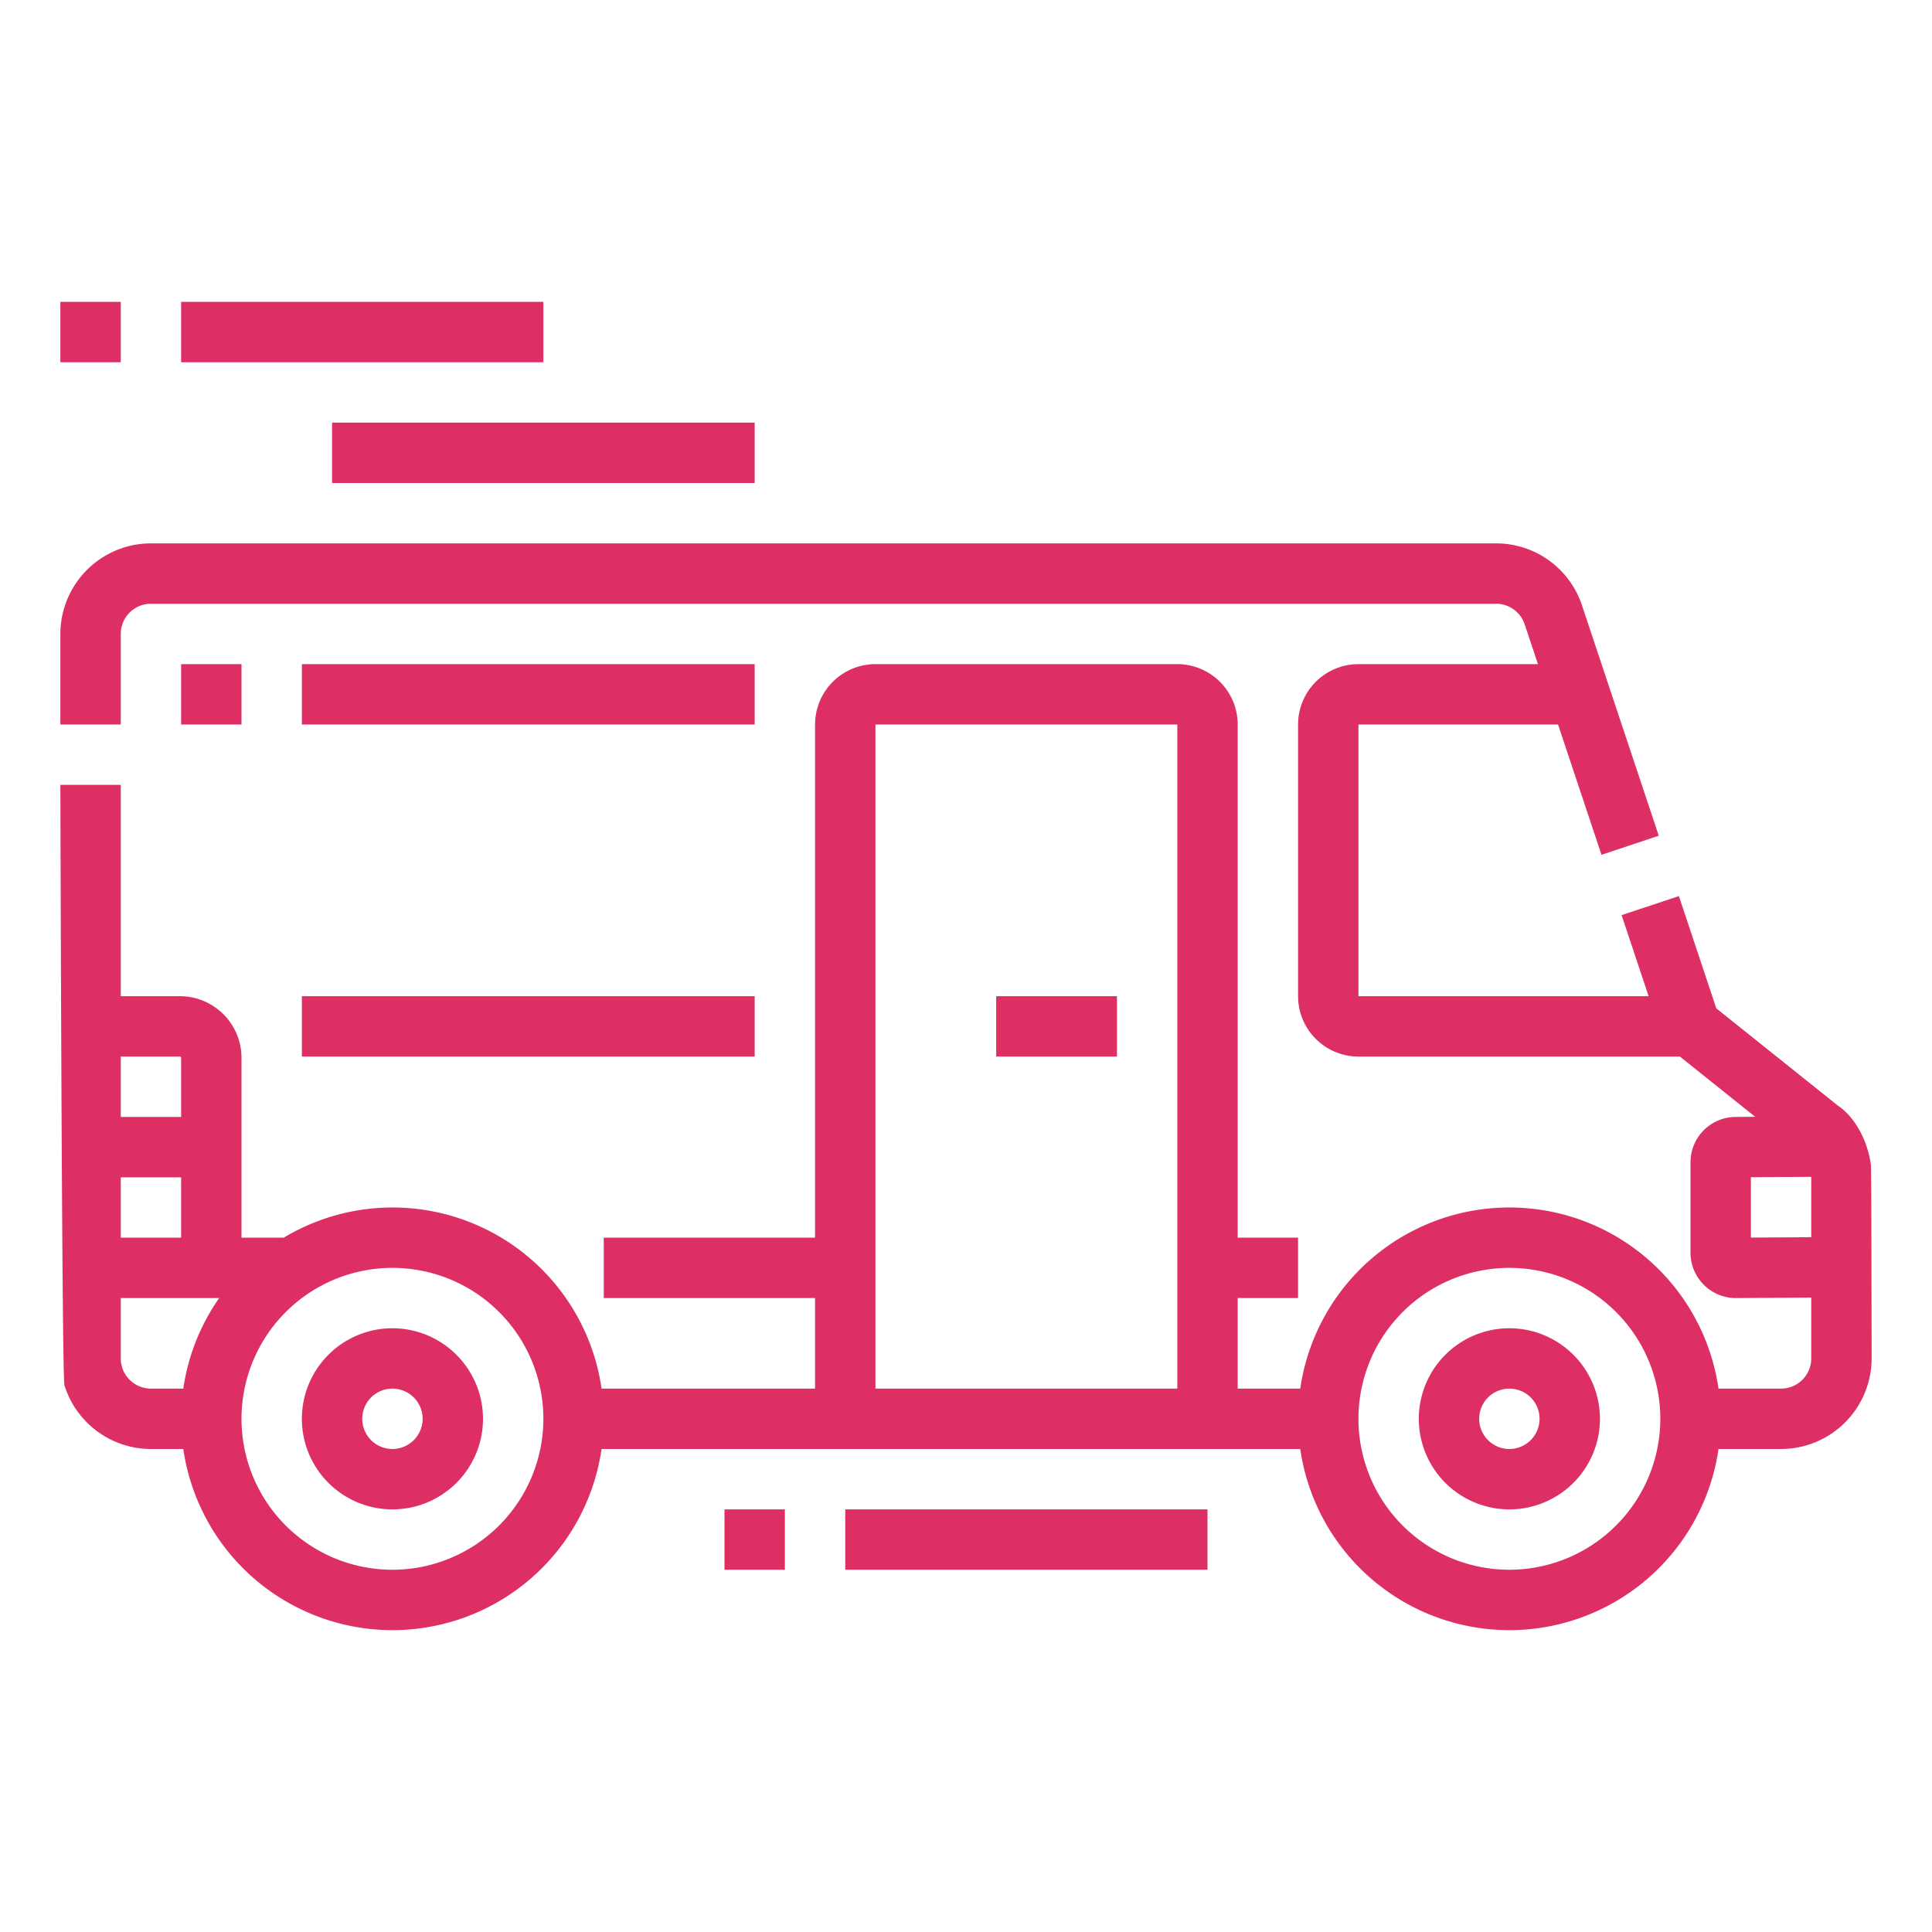 <svg xmlns="http://www.w3.org/2000/svg" version="1.1" xmlns:xlink="http://www.w3.org/1999/xlink" xmlns:svgjs="http://svgjs.com/svgjs" width="512" height="512" x="0" y="0" viewBox="0 0 512 512" style="enable-background:new 0 0 512 512" xml:space="preserve" class=""><g><path d="M104 352a24 24 0 1 0 24 24 24.027 24.027 0 0 0-24-24Zm0 32a8 8 0 1 1 8-8 8.009 8.009 0 0 1-8 8Zm296-32a24 24 0 1 0 24 24 24.027 24.027 0 0 0-24-24Zm0 32a8 8 0 1 1 8-8 8.009 8.009 0 0 1-8 8ZM200 192H80v-16h120Zm-136 0H48v-16h16Zm24-80h112v16H88Zm136 288h96v16h-96Zm-32 0h16v16h-16ZM48 80h96v16H48ZM32 96H16V80h16Zm463.8 212.627c-.009-.066-.023-.132-.032-.2-.78-5.653-3.872-12.209-8.772-15.476l-32.156-25.724-9.918-29.758-15.179 5.058L436.9 264H360v-72h52.9l11.51 34.529 15.178-5.058-20.353-61.064A23.975 23.975 0 0 0 396.47 144H40a24.027 24.027 0 0 0-24 24v24h16v-24a8.009 8.009 0 0 1 8-8h356.47a7.994 7.994 0 0 1 7.591 5.471L407.57 176H360a16.019 16.019 0 0 0-16 16v72a16.019 16.019 0 0 0 16 16h85.194l19.959 15.968L460 296a12.013 12.013 0 0 0-12 12v24a12.024 12.024 0 0 0 12.051 12l19.949-.128V360a8.009 8.009 0 0 1-8 8h-16.581a55.992 55.992 0 0 0-110.838 0H328v-24h16v-16h-16V192a16.019 16.019 0 0 0-16-16h-80a16.019 16.019 0 0 0-16 16v136h-56v16h56v24h-56.581a55.964 55.964 0 0 0-84.229-40H64v-47.671A16.348 16.348 0 0 0 47.67 264H32v-56H16s.378 156.876 1.081 159.129A24.043 24.043 0 0 0 40 384h8.581a55.992 55.992 0 0 0 110.838 0h185.162a55.992 55.992 0 0 0 110.838 0H472a24.028 24.028 0 0 0 24-24s-.064-50.25-.182-51.212c-.007-.054-.009-.108-.018-.161ZM32 280h15.67a.329.329 0 0 1 .33.329V296H32Zm0 32h16v16H32Zm16.581 56H40a8.009 8.009 0 0 1-8-8v-16h26.083a55.653 55.653 0 0 0-9.502 24ZM104 416a40 40 0 1 1 40-40 40.045 40.045 0 0 1-40 40Zm208-48h-80V192h80Zm88 48a40 40 0 1 1 40-40 40.045 40.045 0 0 1-40 40Zm80-88.129-16 .1v-16l16-.1ZM80 264h120v16H80Zm216 16h-32v-16h32Z" fill="#dd2f64" data-original="#000000" class=""></path></g></svg>